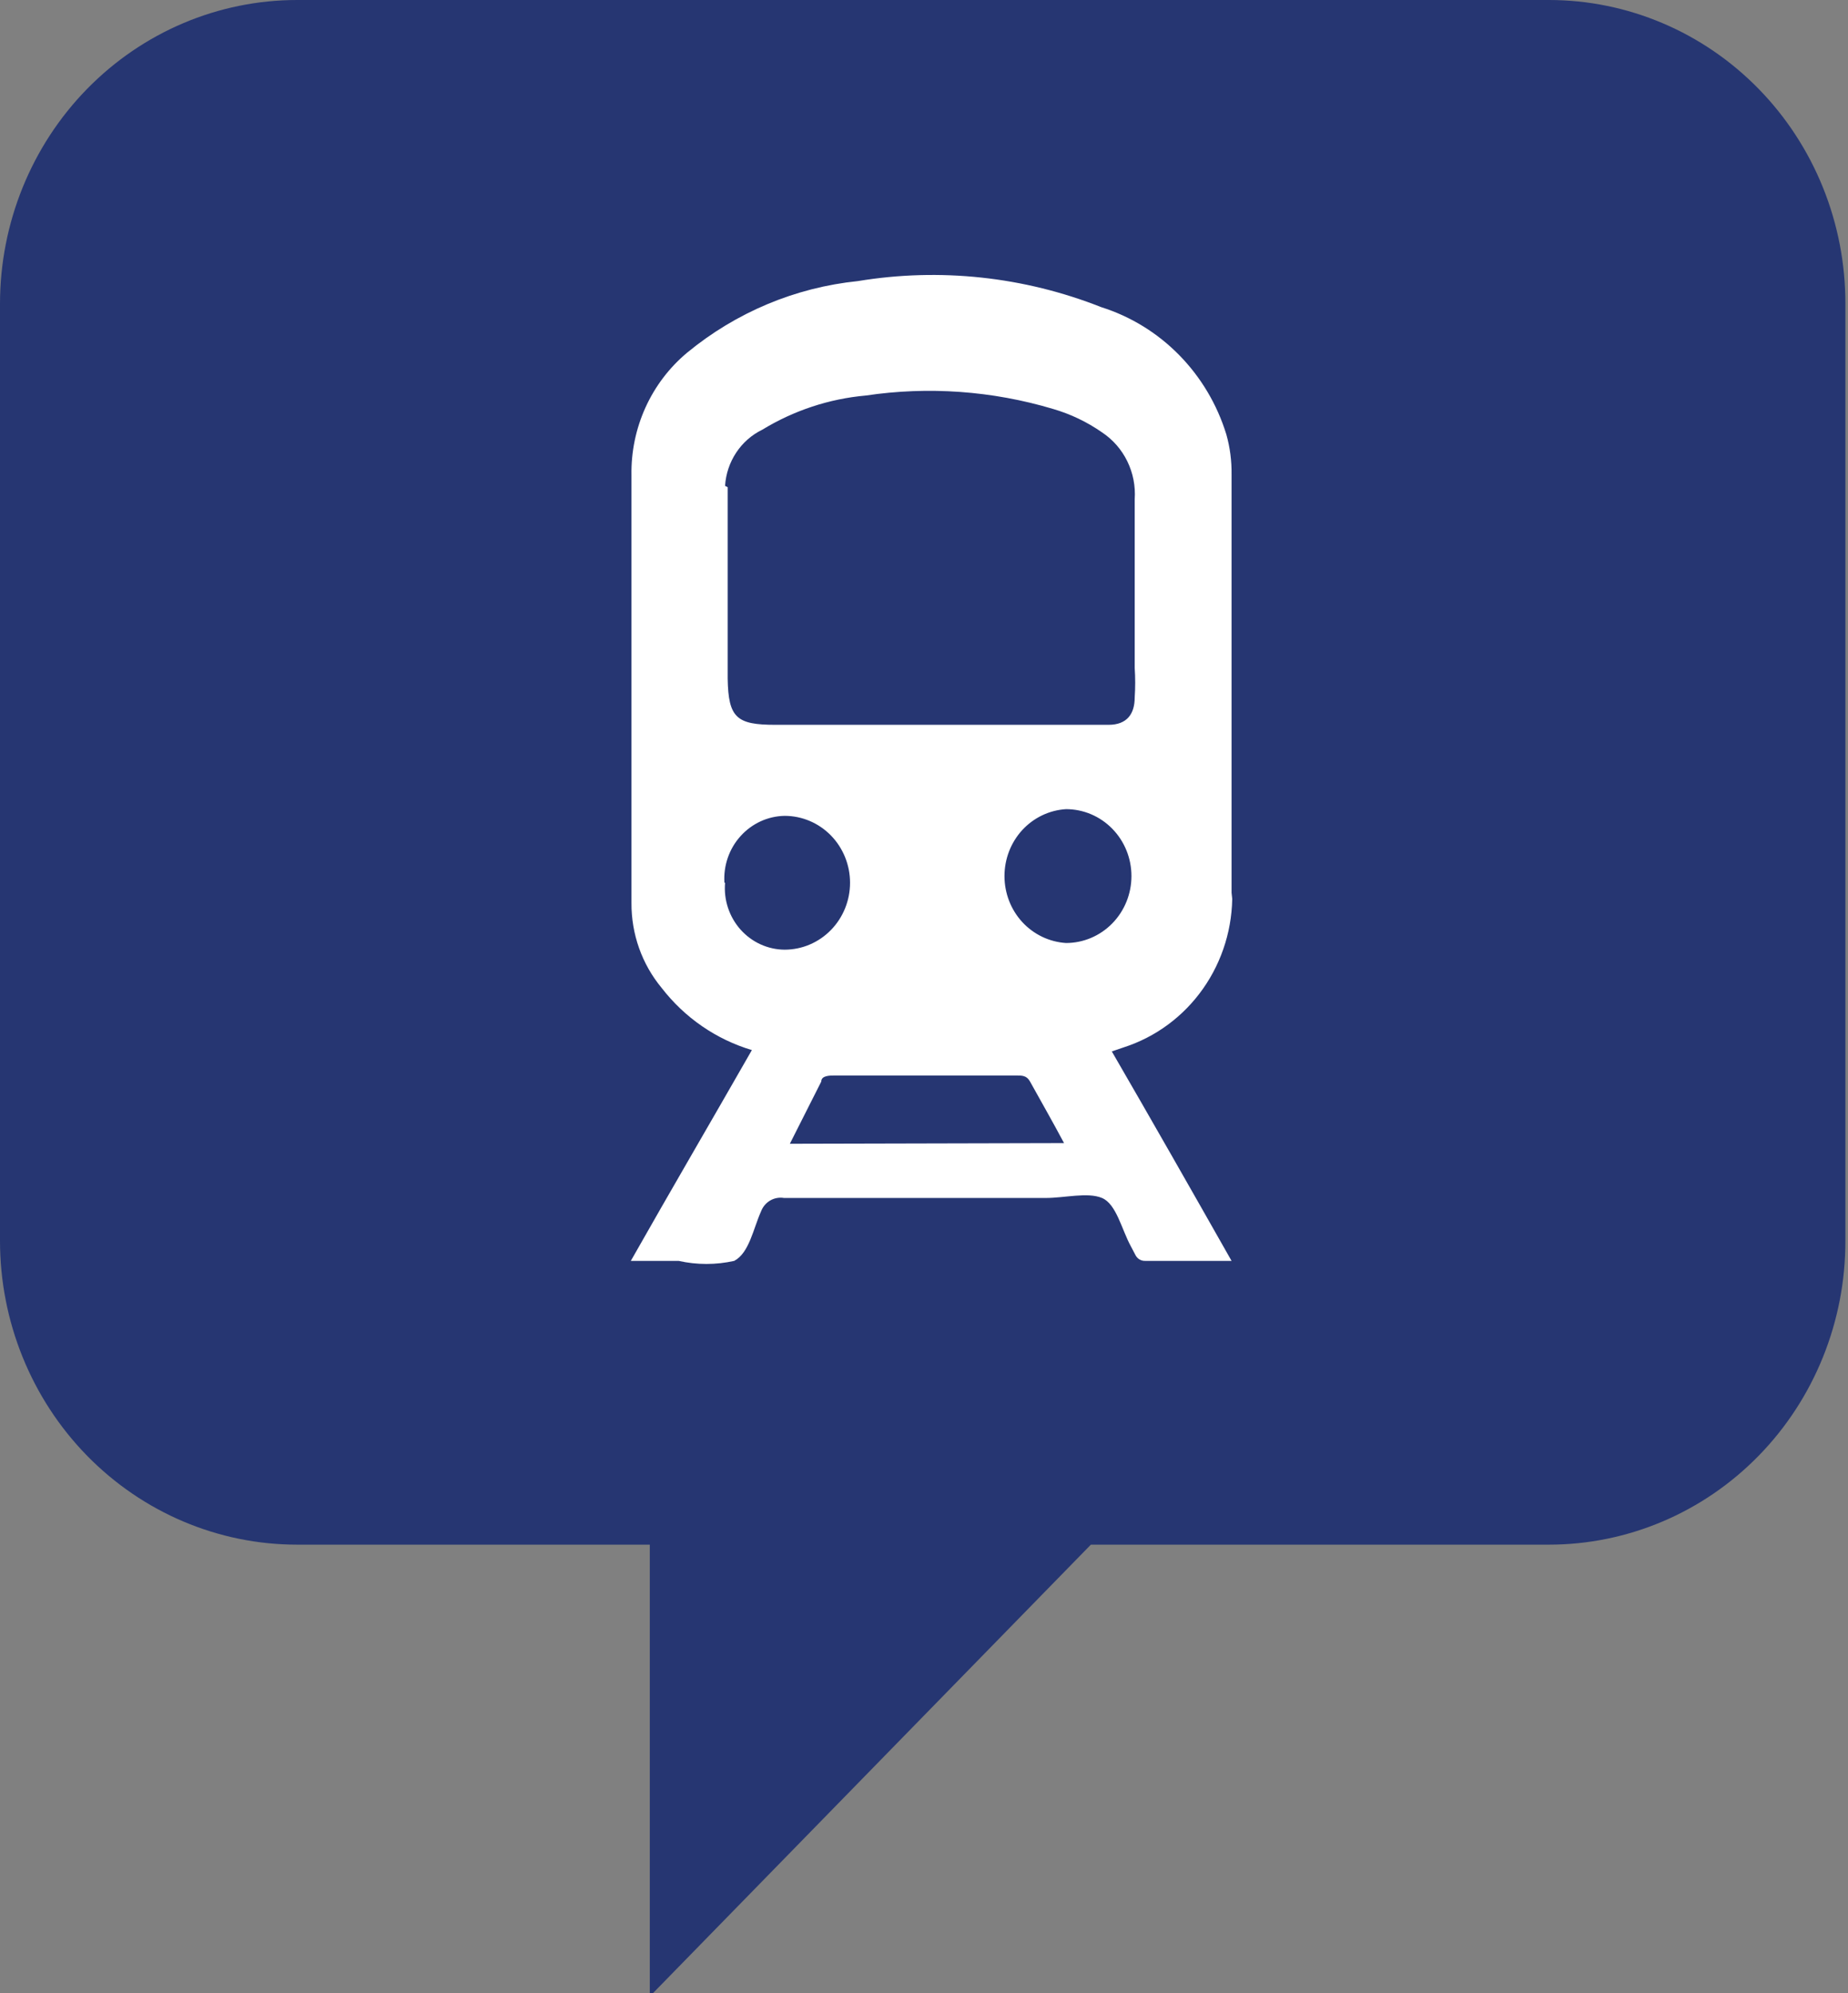 <?xml version="1.0" encoding="UTF-8"?> <svg xmlns="http://www.w3.org/2000/svg" width="51" height="55" viewBox="0 0 51 55" fill="none"><rect x="0" y="0" width="51" height="55" fill="#808080" stroke="none"/><g clip-path="url(#clip0_1_329)"><path d="M42.819 0H8.199C6.024 0 3.939 0.883 2.401 2.456C0.864 4.028 0 6.161 0 8.385V34.241C0 36.465 0.864 38.598 2.401 40.17C3.939 41.742 6.024 42.626 8.199 42.626H17.933V55.092L30.105 42.626H42.747C43.822 42.626 44.888 42.409 45.882 41.987C46.875 41.566 47.778 40.948 48.538 40.169C49.298 39.39 49.9 38.466 50.31 37.448C50.72 36.431 50.93 35.341 50.928 34.241V8.385C50.93 7.285 50.72 6.195 50.31 5.177C49.9 4.16 49.298 3.236 48.538 2.457C47.778 1.678 46.875 1.06 45.882 0.639C44.888 0.217 43.822 -2.68076e-06 42.747 0" fill="#263672"></path><path d="M29.419 26.023C28.959 25.994 28.527 25.787 28.211 25.444C27.896 25.101 27.721 24.647 27.721 24.176C27.721 23.704 27.896 23.251 28.211 22.907C28.527 22.564 28.959 22.357 29.419 22.329C29.898 22.329 30.357 22.523 30.696 22.87C31.035 23.216 31.225 23.686 31.225 24.176C31.225 24.666 31.035 25.135 30.696 25.482C30.357 25.828 29.898 26.023 29.419 26.023ZM21.798 31.563L22.665 29.846C22.665 29.679 22.899 29.679 23.044 29.679H28.046C28.209 29.679 28.335 29.679 28.426 29.846C28.733 30.4 29.04 30.935 29.365 31.545L21.798 31.563ZM19.992 24.36C19.977 24.126 20.009 23.892 20.085 23.671C20.162 23.449 20.281 23.246 20.437 23.074C20.592 22.901 20.78 22.763 20.989 22.666C21.198 22.57 21.424 22.518 21.653 22.514C22.132 22.514 22.591 22.708 22.93 23.054C23.269 23.401 23.459 23.871 23.459 24.36C23.459 24.85 23.269 25.32 22.93 25.666C22.591 26.013 22.132 26.207 21.653 26.207C21.424 26.206 21.197 26.155 20.988 26.06C20.778 25.964 20.591 25.825 20.436 25.652C20.282 25.478 20.164 25.274 20.091 25.052C20.017 24.829 19.99 24.594 20.01 24.36H19.992ZM20.01 13.408C20.03 13.079 20.137 12.762 20.318 12.489C20.499 12.216 20.748 11.998 21.039 11.857C21.909 11.327 22.884 11.005 23.893 10.915C25.62 10.658 27.382 10.784 29.058 11.284C29.54 11.424 29.998 11.642 30.412 11.931C30.71 12.128 30.951 12.403 31.11 12.728C31.269 13.053 31.34 13.415 31.315 13.778C31.315 15.329 31.315 16.881 31.315 18.432C31.333 18.703 31.333 18.974 31.315 19.244C31.315 19.706 31.098 20.002 30.593 20.002H29.69H21.401C20.335 20.002 20.1 19.817 20.082 18.727C20.082 16.973 20.082 15.2 20.082 13.445L20.01 13.408ZM33.988 24.804V13.094C33.993 12.72 33.945 12.346 33.843 11.986C33.589 11.16 33.142 10.409 32.541 9.797C31.941 9.186 31.204 8.733 30.394 8.477C28.257 7.632 25.938 7.383 23.676 7.757C21.95 7.933 20.312 8.62 18.962 9.733C18.473 10.141 18.081 10.657 17.815 11.242C17.549 11.828 17.416 12.467 17.427 13.113C17.427 17.041 17.427 20.974 17.427 24.914C17.421 25.773 17.715 26.605 18.258 27.26C18.894 28.084 19.765 28.684 20.75 28.978C19.631 30.935 18.529 32.819 17.409 34.795H18.728C19.233 34.908 19.757 34.908 20.263 34.795C20.678 34.574 20.787 33.909 21.003 33.429C21.051 33.302 21.14 33.197 21.255 33.129C21.37 33.062 21.505 33.037 21.635 33.059C24.037 33.059 26.457 33.059 28.859 33.059C29.383 33.059 30.015 32.893 30.412 33.059C30.809 33.225 30.954 33.927 31.207 34.389L31.333 34.629C31.358 34.681 31.396 34.724 31.444 34.753C31.492 34.783 31.548 34.797 31.604 34.795H33.988C32.868 32.819 31.785 30.917 30.683 29.015L31.008 28.904C31.892 28.62 32.662 28.051 33.202 27.282C33.743 26.512 34.025 25.584 34.006 24.637" fill="white"></path></g><defs><clipPath id="clip0_1_329"><rect width="51" height="55" fill="white"></rect></clipPath></defs></svg> 